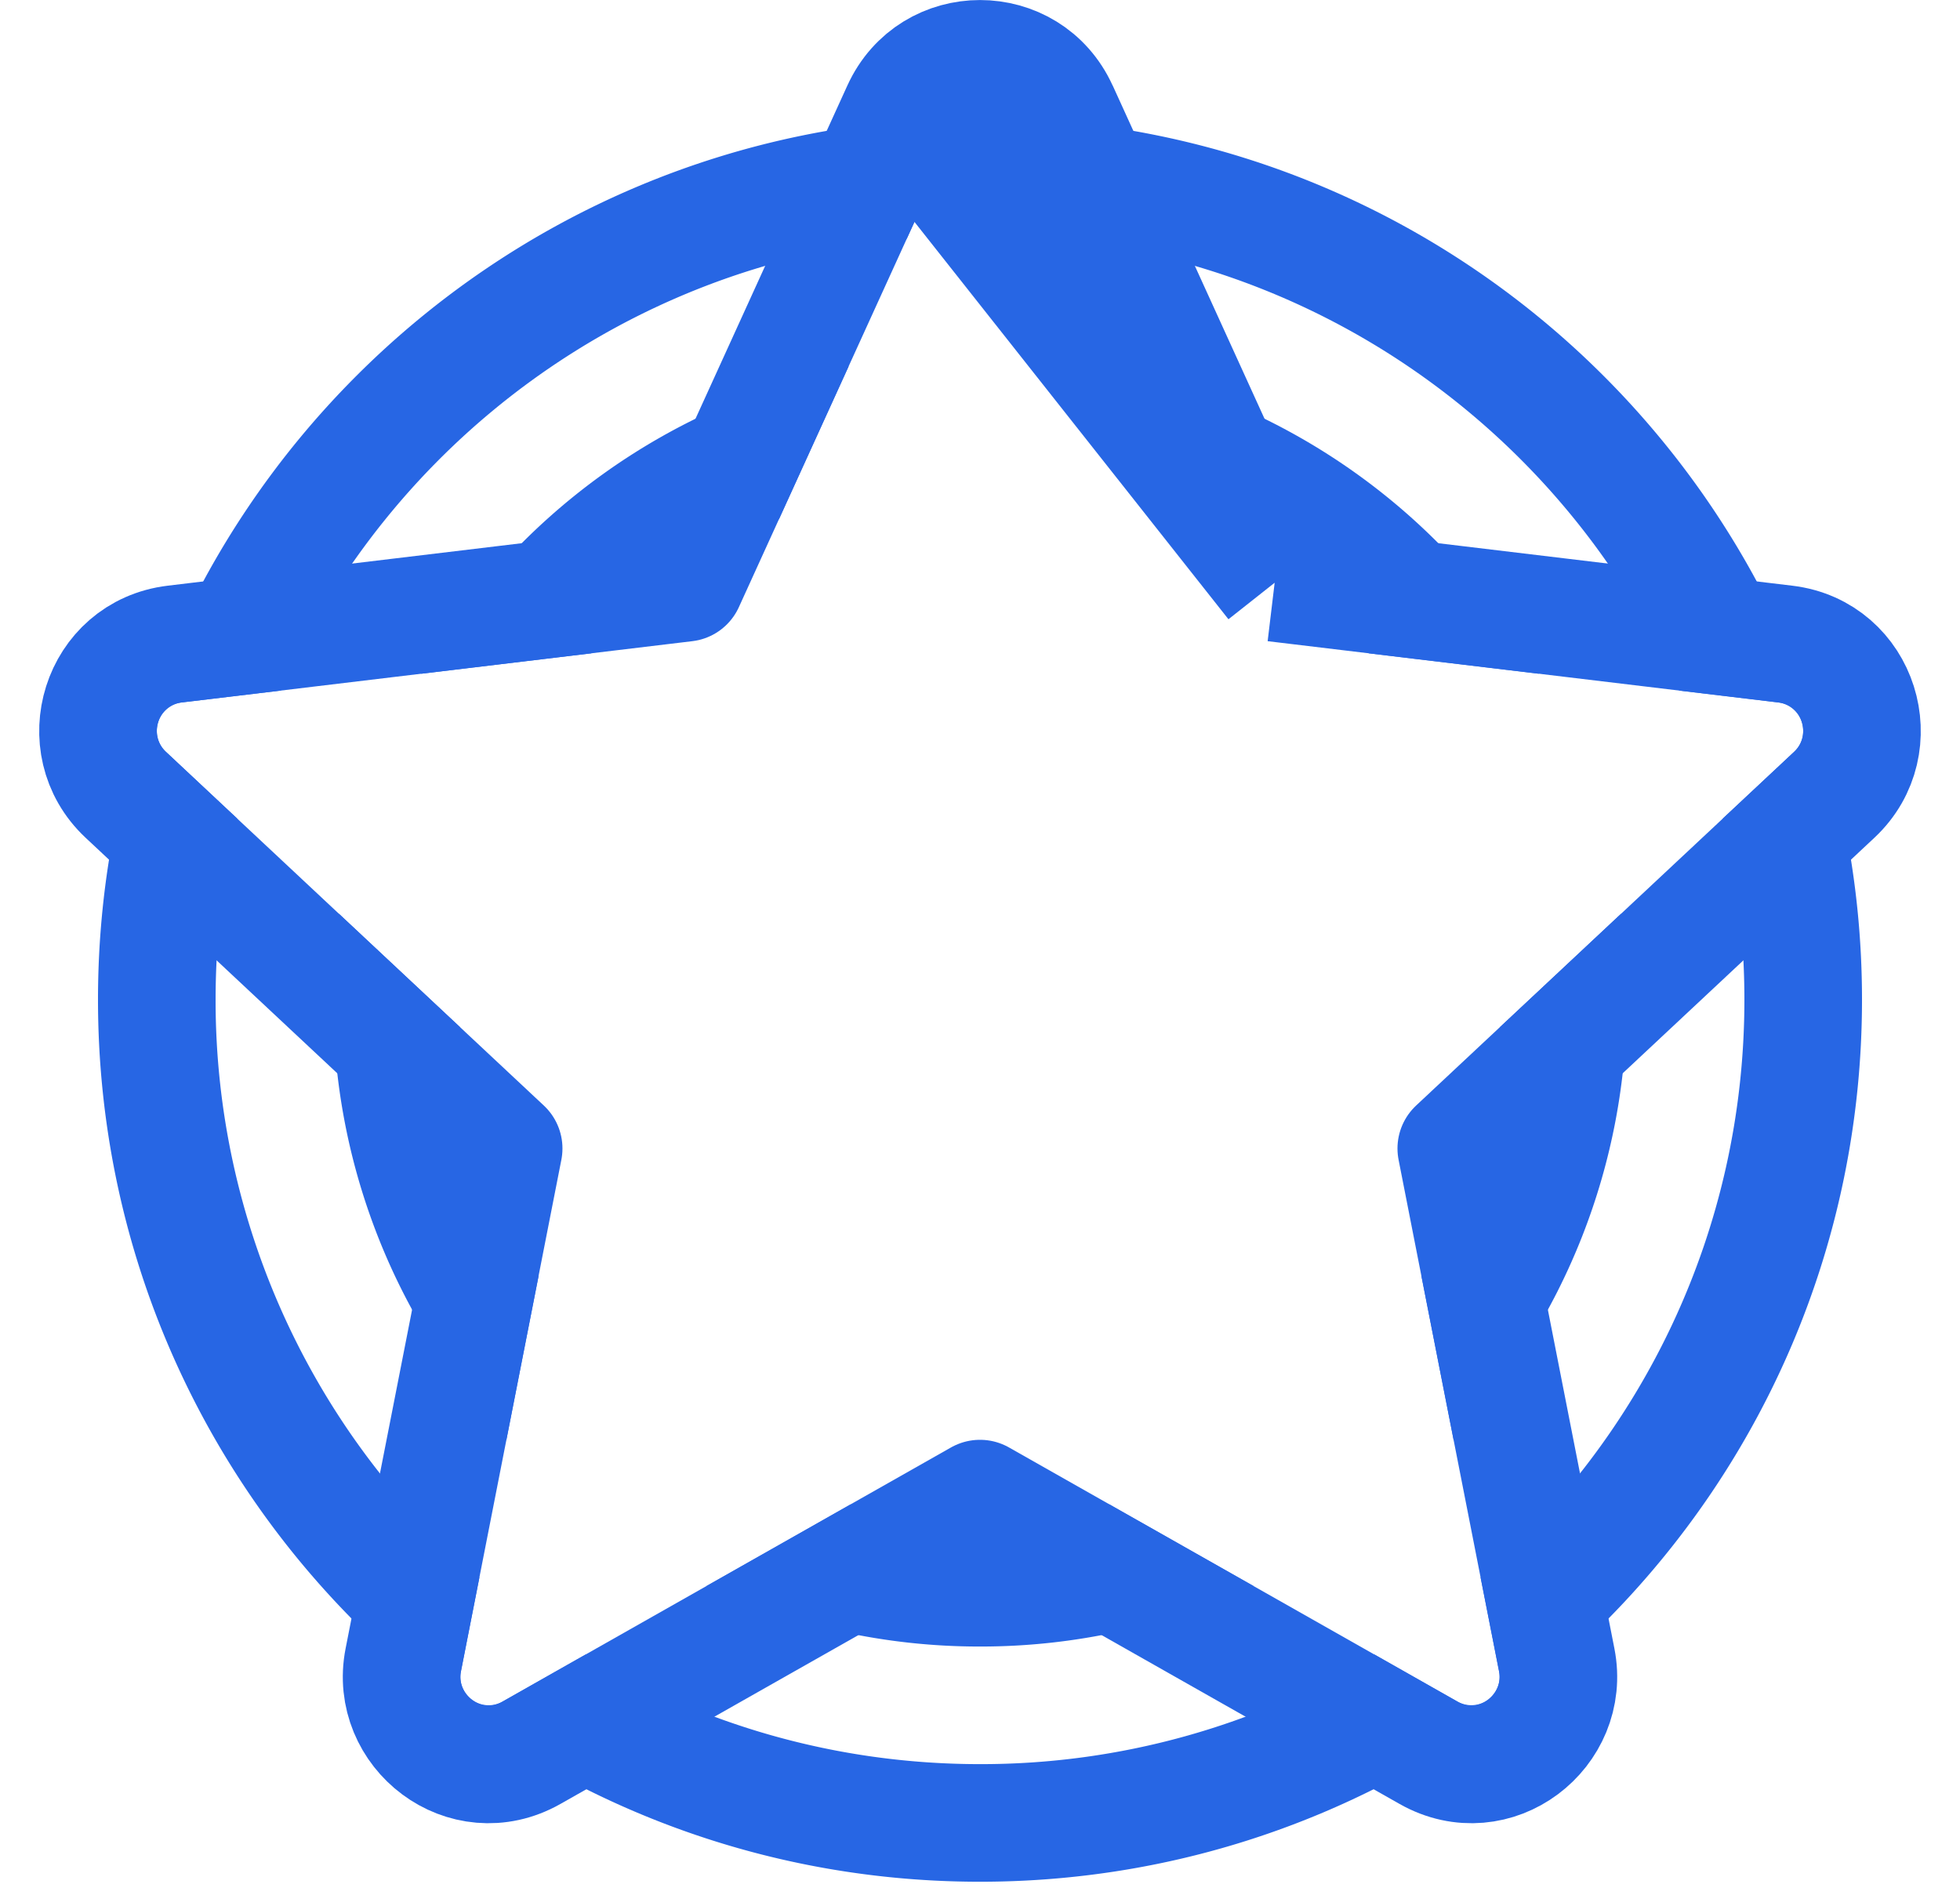 <svg xmlns="http://www.w3.org/2000/svg" width="30" height="29" fill="none"><path fill="#2766E4" fill-rule="evenodd" d="M21.038 25.324A11.645 11.645 0 0 1 15 27.001c-2.21 0-4.275-.613-6.038-1.677l-1.27.72a.433.433 0 0 1-.636-.467l.282-1.434A11.673 11.673 0 0 1 3.3 15.301c0-.956.115-1.884.33-2.773l-1.09-1.021a.439.439 0 0 1 .242-.756l1.514-.181c1.673-3.78 5.29-6.508 9.583-6.916l.729-1.599a.43.43 0 0 1 .784 0l.729 1.599c4.293.408 7.91 3.136 9.583 6.916l1.514.181a.439.439 0 0 1 .243.756l-1.091 1.021c.215.889.33 1.817.33 2.773 0 3.531-1.564 6.697-4.038 8.842l.282 1.434a.433.433 0 0 1-.635.467l-1.27-.72ZM28.5 15.301c0 7.456-6.044 13.5-13.5 13.5S1.5 22.757 1.5 15.3 7.544 1.8 15 1.8s13.5 6.044 13.5 13.5Z" clip-rule="evenodd"/><path stroke="#2766E4" stroke-linejoin="round" stroke-width="1.8" d="M16.211 1.682c-.474-1.042-1.948-1.042-2.422 0m2.422 0H13.79m2.422 0L19.51 8.92M16.21 1.682 19.51 8.92m-5.721-7.238L10.49 8.92l-7.816.938c-1.142.137-1.567 1.54-.75 2.306l5.785 5.414-1.536 7.826c-.215 1.094.947 1.998 1.962 1.423L15 22.937l6.865 3.89c1.015.575 2.177-.33 1.962-1.423l-1.537-7.826 5.786-5.414c.817-.765.391-2.17-.75-2.306L19.51 8.92m-5.721-7.238 5.72 7.238M7.897 17.753Zm14.345-.424Z"/><path fill="#2766E4" fill-rule="evenodd" d="M12.99 5.605a9.913 9.913 0 0 0-6.542 4.707L9.047 10a7.99 7.99 0 0 1 2.877-2.055l1.066-2.34ZM20.953 10a7.991 7.991 0 0 0-2.876-2.055l-1.067-2.34a9.913 9.913 0 0 1 6.543 4.707l-2.6-.312Zm.804 9.533a7.927 7.927 0 0 0 1.204-3.814l1.852-1.734c.058.43.087.87.087 1.316a9.865 9.865 0 0 1-2.65 6.742l-.493-2.51Zm-8.736 3.492a7.986 7.986 0 0 0 1.98.248c.682 0 1.345-.086 1.978-.248l2.207 1.25a9.862 9.862 0 0 1-4.186.926 9.862 9.862 0 0 1-4.186-.926l2.207-1.25Zm-5.982-7.306a7.927 7.927 0 0 0 1.204 3.814l-.493 2.51a9.865 9.865 0 0 1-2.65-6.742c0-.446.03-.886.087-1.316l1.852 1.734Z" clip-rule="evenodd"/></svg>